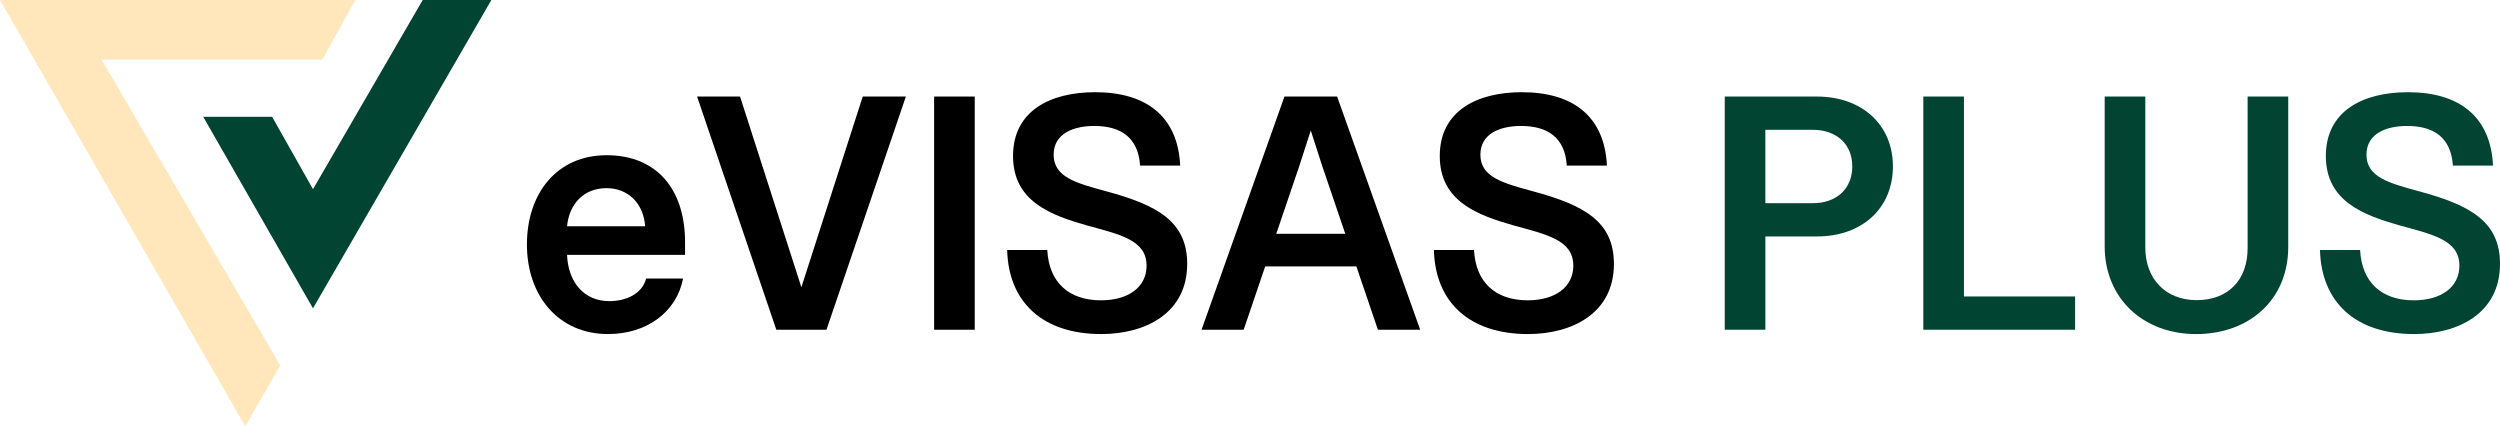 <?xml version="1.0" encoding="UTF-8"?>
<svg id="Layer_1" xmlns="http://www.w3.org/2000/svg" viewBox="0 0 1802 307.26">
  <defs>
    <style>
      .cls-1 {
        fill: #ffe7bb;
      }

      .cls-2 {
        fill: #014431;
      }
    </style>
  </defs>
  <g id="Layer_2">
    <g>
      <polygon class="cls-1" points="232.34 42.93 256.14 0 0 0 176.78 307.26 202.03 263.48 73.21 42.93 232.34 42.93"/>
      <polygon class="cls-2" points="304.69 0 225.6 136.37 196.14 84.18 146.47 84.18 225.6 222.24 354.18 0 304.69 0"/>
    </g>
  </g>
  <g>
    <path d="M379.81,176.22c0-36.87,21.57-64.34,57.47-64.34s56.51,24.34,56.51,62.65v9.16h-85.06c.72,19.04,11.69,33.37,30.48,33.37,12.29,0,23.74-5.42,26.51-16.27h26.63c-4.58,23.98-26.03,40-54.1,40-35.54,0-58.44-27.35-58.44-64.58ZM465,163.09c-1.08-16.15-11.93-27.47-27.83-27.47-16.75,0-26.99,11.81-28.43,27.47h56.27Z"/>
    <path d="M502.46,69.59h30.96l44.22,137.47,44.22-137.47h31.09l-57.23,168.08h-36.15l-57.11-168.08Z"/>
    <path d="M673.31,69.59h29.28v168.08h-29.28V69.59Z"/>
    <path d="M725.96,180.2h28.92c1.21,23.25,15.42,36.27,38.68,36.27,19.64,0,32.89-9.4,32.89-24.94,0-18.55-19.04-22.41-43.01-29.04-25.78-7.35-53.25-17.23-53.25-50s27.11-46.03,59.16-46.03c37.11,0,59.64,17.59,61.33,52.89h-28.92c-1.33-20.36-13.98-28.56-33.01-28.56-14.94,0-29.28,5.42-29.28,20.72,0,16.27,16.39,20.48,37.95,26.39,36.63,9.88,58.31,21.69,58.31,52.29,0,35.54-30,50.6-61.93,50.6-42.29,0-66.87-23.01-67.83-60.6Z"/>
    <path d="M925.84,69.59h26.87l-16.27,50.36-40,117.71h-30.36l59.76-168.08ZM907.89,168.51h73.5v23.49h-73.5v-23.49ZM952.95,119.35l-16.03-49.76h26.87l59.88,168.08h-30.48l-40.24-118.32Z"/>
    <path d="M1033.55,180.2h28.92c1.2,23.25,15.42,36.27,38.68,36.27,19.64,0,32.89-9.4,32.89-24.94,0-18.55-19.04-22.41-43.01-29.04-25.78-7.35-53.25-17.23-53.25-50s27.11-46.03,59.16-46.03c37.11,0,59.64,17.59,61.33,52.89h-28.92c-1.33-20.36-13.98-28.56-33.01-28.56-14.94,0-29.28,5.42-29.28,20.72,0,16.27,16.39,20.48,37.95,26.39,36.63,9.88,58.31,21.69,58.31,52.29,0,35.54-30,50.6-61.93,50.6-42.29,0-66.87-23.01-67.83-60.6Z"/>
    <path class="cls-2" d="M1243.2,69.59h66.39c32.53,0,54.82,20.36,54.82,50.36s-22.05,50.48-54.82,50.48h-37.11v67.23h-29.28V69.59ZM1306.57,146.46c17.59,0,28.56-10.72,28.56-26.51s-11.08-26.39-28.56-26.39h-34.1v52.89h34.1Z"/>
    <path class="cls-2" d="M1386.33,69.59h29.28v144.1h80.12v23.98h-109.4V69.59Z"/>
    <path class="cls-2" d="M1517.06,177.55v-107.96h29.28v108.92c0,22.17,14.34,37.83,36.99,37.83s36.75-14.46,36.75-37.35v-109.4h29.28v108.44c0,38.19-28.31,62.77-66.39,62.77s-65.91-25.66-65.91-63.25Z"/>
    <path class="cls-2" d="M1672.24,180.2h28.92c1.2,23.25,15.42,36.27,38.68,36.27,19.64,0,32.89-9.4,32.89-24.94,0-18.55-19.04-22.41-43.01-29.04-25.78-7.35-53.25-17.23-53.25-50s27.11-46.03,59.16-46.03c37.11,0,59.64,17.59,61.33,52.89h-28.92c-1.33-20.36-13.98-28.56-33.01-28.56-14.94,0-29.28,5.42-29.28,20.72,0,16.27,16.39,20.48,37.95,26.39,36.63,9.88,58.31,21.69,58.31,52.29,0,35.54-30,50.6-61.93,50.6-42.29,0-66.87-23.01-67.83-60.6Z"/>
  </g>
</svg>